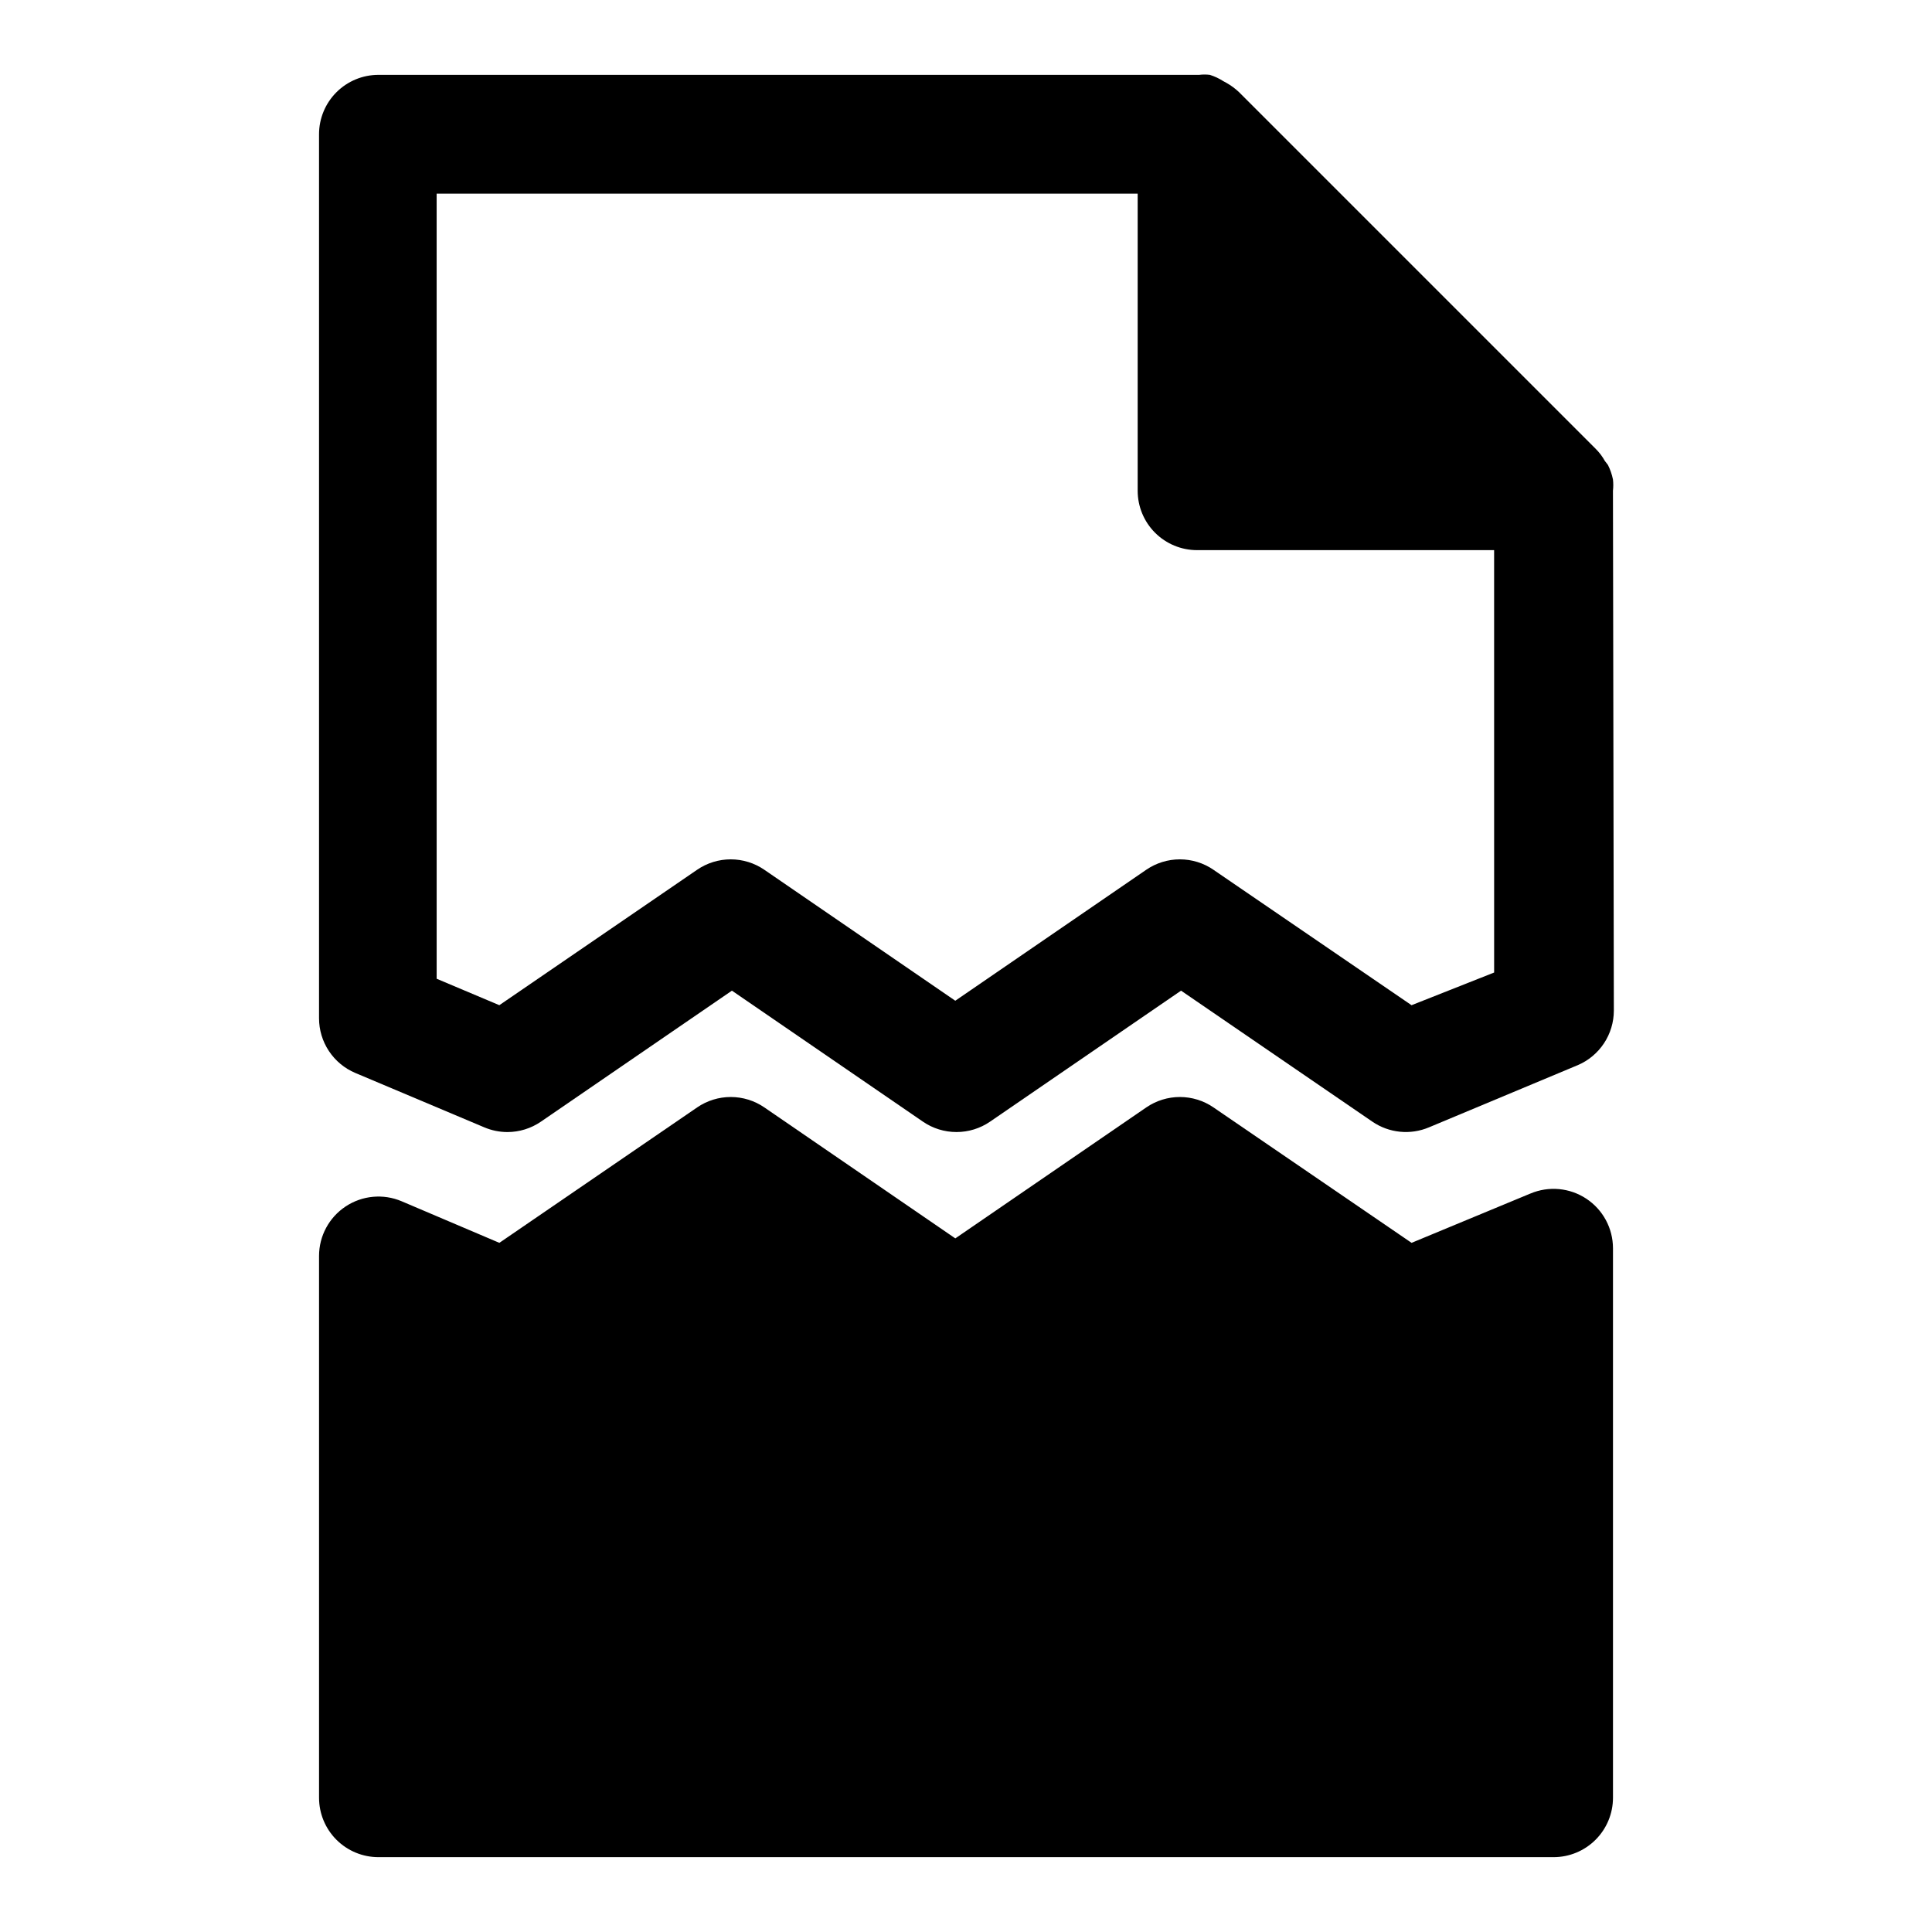<?xml version="1.0" encoding="UTF-8"?>
<!-- Uploaded to: ICON Repo, www.svgrepo.com, Generator: ICON Repo Mixer Tools -->
<svg fill="#000000" width="800px" height="800px" version="1.1" viewBox="144 144 512 512" xmlns="http://www.w3.org/2000/svg">
 <g>
  <path d="m571.45 274.05c0.113-0.996 0.113-2 0-2.992-0.27-1.34-0.719-2.641-1.34-3.856l-0.789-1.023c-0.676-1.219-1.527-2.332-2.516-3.309l-94.465-94.465c-1-0.941-2.109-1.762-3.309-2.438l-0.867-0.473h0.004c-1.105-0.707-2.297-1.262-3.543-1.656-0.941-0.117-1.895-0.117-2.836 0h-217.5c-4.176 0-8.18 1.66-11.133 4.613s-4.609 6.957-4.609 11.133v234.27c0 3.094 0.914 6.113 2.621 8.688 1.707 2.578 4.137 4.594 6.981 5.797l34.164 14.406c1.945 0.828 4.031 1.258 6.141 1.262 3.176 0 6.277-0.961 8.898-2.758l50.617-34.715 50.617 34.715c2.617 1.797 5.719 2.754 8.895 2.754s6.273-0.957 8.895-2.754l50.617-34.715 50.695 34.715c4.43 3.031 10.098 3.594 15.035 1.496l39.359-16.453v0.004c2.848-1.207 5.273-3.223 6.984-5.801 1.707-2.574 2.617-5.594 2.621-8.688zm-31.488 127.68-21.887 8.66-52.508-35.895 0.004-0.004c-2.621-1.793-5.723-2.754-8.898-2.754-3.172 0-6.273 0.961-8.895 2.754l-50.617 34.715-50.617-34.715c-2.617-1.793-5.719-2.754-8.895-2.754-3.176 0-6.277 0.961-8.895 2.754l-52.426 35.895-16.609-7.008-0.004-208.05h185.78v78.723c0 4.176 1.656 8.18 4.609 11.133 2.953 2.953 6.957 4.609 11.133 4.609h78.719z"/>
  <path d="m549.57 460.3-31.488 13.066-52.508-35.895h0.004c-2.621-1.793-5.723-2.754-8.898-2.754-3.172 0-6.273 0.961-8.895 2.754l-50.617 34.715-50.617-34.715c-2.617-1.793-5.719-2.754-8.895-2.754-3.176 0-6.277 0.961-8.895 2.754l-52.426 35.895-25.902-11.02c-4.859-2.059-10.43-1.543-14.828 1.371-4.402 2.91-7.051 7.836-7.055 13.113v143.59c0 4.176 1.656 8.18 4.609 11.133s6.957 4.613 11.133 4.613h311.42c4.176 0 8.18-1.66 11.133-4.613s4.613-6.957 4.613-11.133v-145.63c-0.008-5.277-2.656-10.203-7.055-13.113-4.402-2.914-9.973-3.43-14.832-1.371z"/>
 </g>
</svg>